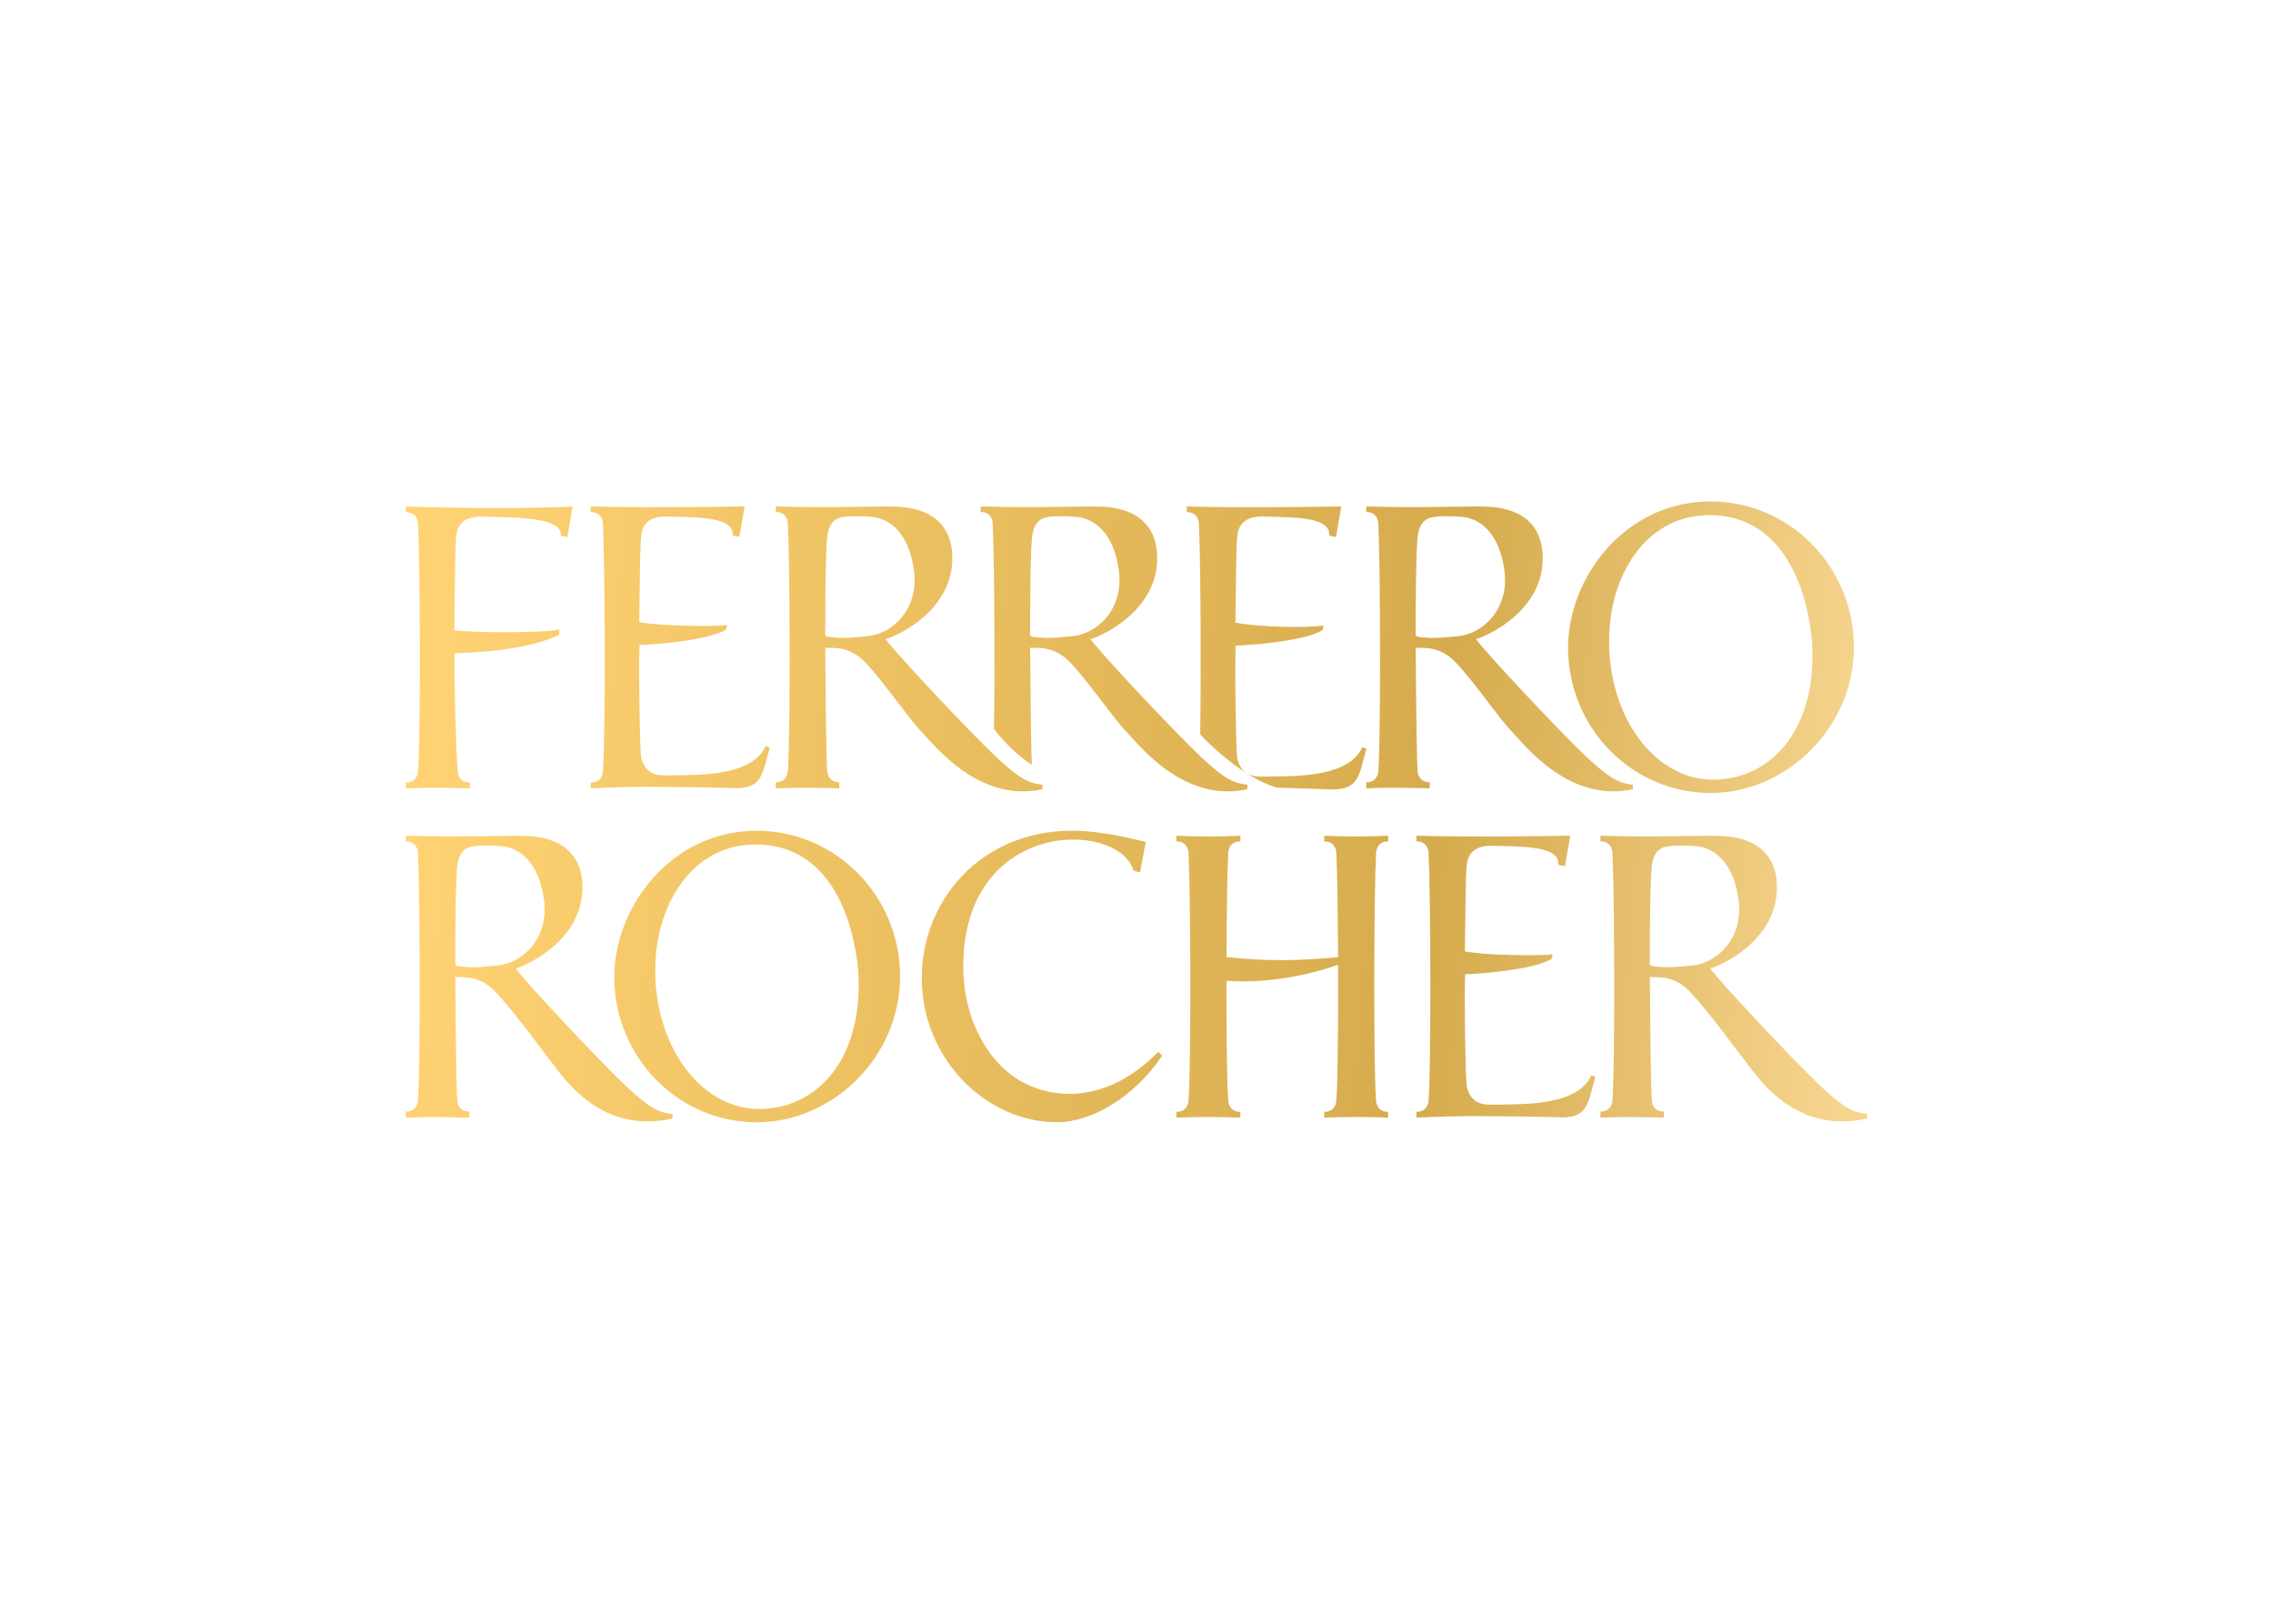 <svg xmlns="http://www.w3.org/2000/svg" xmlns:xlink="http://www.w3.org/1999/xlink" clip-rule="evenodd" fill-rule="evenodd" stroke-linejoin="round" stroke-miterlimit="2" viewBox="0 0 560 400"><linearGradient id="a" gradientTransform="matrix(116.281 8.919 -8.919 116.281 0 20.243)" gradientUnits="userSpaceOnUse" x1="0" x2="1" y1="0" y2="0"><stop offset="0" stop-color="#ffd373"></stop><stop offset=".71" stop-color="#d6ab4d"></stop><stop offset="1" stop-color="#f6d58f"></stop></linearGradient><path d="m27.916 26.204c6.298 0 11.404 5.188 11.413 11.593 0 6.41-5.368 11.6-11.394 11.608-6.285 0-11.35-5.184-11.357-11.592.04-5.612 4.568-11.604 11.338-11.61zm13.135 11.693c-.005-6.465 5.28-12.453 13.476-11.618.368.068 1.411.085 4.349.816l-.458 2.416s-.217-.03-.518-.148c-1.207-4.015-13.548-4.159-13.548 7.664.01 4.565 2.38 8.411 5.602 9.579.322.122 4.983 2.212 9.923-2.809l.305.308c-2.253 3.346-5.654 5.293-8.35 5.293-5.655.008-10.781-5.03-10.781-11.501zm54.008-11.296c1.224.04 2.403.055 3.493.056l.714-.001c1.866-.007 3.426-.047 4.448-.05h.357c.221.001.407.006.553.014 1.311.035 4.526.437 4.481 4.18-.064 4.525-5.21 6.417-5.314 6.344.55.863 6.703 7.419 8.817 9.408 1.984 1.868 2.712 2.087 3.673 2.193v.359c-5.75 1.298-8.695-3.284-9.65-4.505-1.009-1.292-2.813-3.81-4.366-5.496-1.34-1.46-2.661-1.206-3.272-1.255l.005.62c.03 4.25.085 8.611.147 9.152.008.174.083.927.96.927v.486c-2.293-.06-3.423-.068-5.046 0v-.484c.877 0 .952-.754.958-.93.091-1.107.136-4.819.138-8.632.001-1.18-.002-2.384-.01-3.546-.015-3.182-.061-6.09-.128-7.436 0-.103-.027-.957-.958-.957zm-95.059 0c1.224.04 2.402.055 3.493.056l.713-.001c1.866-.007 3.427-.047 4.449-.05h.357c.221.001.407.006.553.014 1.31.035 4.526.437 4.48 4.18-.063 4.525-5.209 6.417-5.314 6.344.551.863 6.703 7.419 8.817 9.408 1.985 1.868 2.712 2.087 3.673 2.193v.359c-5.75 1.298-8.695-3.284-9.65-4.505-1.009-1.292-2.813-3.81-4.365-5.496-1.34-1.46-2.662-1.206-3.272-1.255.03 4.436.087 9.205.152 9.772.008.174.083.927.96.927v.486c-2.293-.06-3.424-.068-5.046 0v-.484c.877 0 .951-.754.958-.93.09-1.107.136-4.819.138-8.632 0-1.18-.002-2.384-.01-3.546-.016-3.182-.061-6.09-.128-7.436 0-.103-.028-.957-.958-.957zm92.659-.004-.418 2.42s-.119-.014-.445-.069l-.102-.095c.14-1.551-3.484-1.372-5.037-1.452-2.186-.108-2.237 1.232-2.267 1.97-.07.975-.099 5.728-.117 6.435 1.755.329 6.048.36 6.984.233l-.085.363c-1.227.728-4.42 1.112-6.878 1.226-.07.9-.008 7.79.12 8.9.36 1.52 1.418 1.485 2.27 1.468h.004l.25-.004c2.398-.017 6.352-.003 7.393-2.327l.323.117c-.61 2.223-.628 3.181-2.616 3.235-1.411-.071-6.09-.103-7.232-.111-1.13.005-2.03.03-2.897.063l-.74.03-.753.033v-.459c.885 0 .961-.764.967-.939.2-2.407.172-16.153 0-19.62 0-.104-.026-.967-.967-.967v-.45c1.4.045 3.105.062 4.792.064h.594c3.553-.002 6.857-.064 6.857-.064zm-14.492.004v.45c-.94 0-.966.862-.966.965-.078 1.548-.126 5.144-.138 8.864l-.002 1.342v.89c.003 3.842.047 7.403.14 8.52.006.178.082.94.966.94v.458c-.87-.038-1.705-.052-2.544-.049-.842-.003-1.676.011-2.546.05v-.46c.884 0 .961-.761.967-.939.09-1.08.133-4.449.138-8.145v-1.49l-.002-1.126c-1.13.407-4.713 1.544-8.882 1.28v1.139c.004 3.773.048 7.243.14 8.342.005.178.082.94.967.94v.458c-.872-.038-1.705-.052-2.546-.049-.84-.003-1.676.011-2.544.05v-.46c.883 0 .959-.761.965-.939.09-1.074.133-4.408.14-8.078v-1.78l-.003-.894c-.012-3.72-.06-7.316-.136-8.864 0-.103-.027-.965-.966-.965v-.45c.784.023 1.71.062 2.544.062.833 0 1.757-.039 2.546-.062v.45c-.942 0-.968.862-.968.965-.073 1.46-.12 4.749-.134 8.242 3.281.338 5.716.304 8.875.002-.015-3.494-.062-6.782-.134-8.244 0-.103-.027-.965-.967-.965v-.45c.785.023 1.71.062 2.546.062.835 0 1.758-.039 2.544-.062zm-42.178 10.649c-.67-6.4-3.756-10.327-8.816-9.923-4.688.352-7.702 5.268-7.292 11.064.409 5.791 4.159 10.3 8.772 9.932 4.464-.321 7.801-4.367 7.336-11.073zm65.549-9.868-.298.001c-.513.005-.972.055-1.266.188-.49.223-.775.726-.846 1.625-.048.62-.08 1.566-.1 2.559l-.01.5c-.02 1.252-.025 2.508-.026 3.23v.619c0 .133-.004.244-.007.34v.364c.04.198.223.176.898.236.714.064 1.645-.035 2.515-.12 2.008-.22 4.074-2.217 3.645-5.273-.424-3.021-1.993-4.08-3.312-4.212-.568-.056-.978-.06-1.49-.056zm-95.06 0-.297.001c-.513.005-.973.055-1.266.188-.49.223-.775.726-.846 1.625-.053.672-.085 1.725-.105 2.808l-.008.5c-.014.918-.02 1.817-.022 2.488l-.001.342v.77c0 .133-.004.244-.007.34v.364c.04.198.222.176.898.236.714.064 1.645-.035 2.515-.12 2.007-.22 4.074-2.217 3.645-5.273-.424-3.021-1.993-4.08-3.312-4.212-.568-.056-.978-.06-1.491-.056zm97.34-27.382c6.297 0 11.404 5.189 11.413 11.593 0 6.41-5.369 11.6-11.394 11.608-6.286 0-11.35-5.184-11.358-11.592.041-5.612 4.568-11.604 11.339-11.609zm-58.078.397c1.088.036 2.14.051 3.126.055h1.08c2.566-.01 4.554-.08 5.358-.036 1.312.035 4.527.437 4.482 4.18-.064 4.525-5.208 6.417-5.314 6.345.55.862 6.702 7.418 8.818 9.407 1.982 1.868 2.712 2.087 3.67 2.193v.359c-5.031 1.102-8.544-3.442-9.56-4.505-1.14-1.179-2.9-3.81-4.454-5.496-1.34-1.46-2.662-1.206-3.27-1.255 0 .121 0 .242.002.363l.005.727c.028 3.626.073 7.126.125 8.216-1.001-.614-2.298-1.874-3.009-2.84.077-4.937.03-13.656-.1-16.31 0-.101-.027-.956-.959-.956zm-16.3 0c1.087.036 2.139.051 3.125.055h1.08c2.566-.01 4.554-.08 5.359-.036 1.31.035 4.526.437 4.48 4.18-.063 4.525-5.208 6.417-5.314 6.345.47.737 5.028 5.627 7.664 8.277l.372.371c.297.295.56.552.781.759 1.984 1.868 2.713 2.087 3.673 2.193v.359c-5.032 1.102-8.545-3.442-9.562-4.505-1.14-1.179-2.9-3.81-4.453-5.496-1.34-1.46-2.662-1.206-3.272-1.255.03 4.436.087 9.205.152 9.772.008.174.083.928.96.928v.485c-2.293-.06-3.424-.068-5.046 0v-.483c.877 0 .951-.755.958-.93.091-1.108.136-4.82.138-8.632 0-1.18-.002-2.385-.01-3.547-.016-3.182-.061-6.09-.128-7.436 0-.102-.028-.957-.958-.957zm46.983 0c1.088.036 2.14.051 3.126.055h1.08c2.566-.01 4.554-.08 5.36-.036 1.31.035 4.525.437 4.48 4.18-.064 4.525-5.21 6.417-5.314 6.345.55.862 6.703 7.418 8.817 9.407 1.984 1.868 2.712 2.087 3.672 2.193v.359c-5.032 1.102-8.545-3.442-9.562-4.505-1.14-1.179-2.9-3.81-4.453-5.496-1.34-1.46-2.661-1.206-3.272-1.255l.005.62c.031 4.25.085 8.611.147 9.152.008.174.083.928.96.928v.485c-2.293-.06-3.423-.068-5.046 0v-.483c.877 0 .952-.755.958-.93.091-1.108.136-4.82.138-8.632.001-1.18-.002-2.385-.01-3.547-.015-3.182-.061-6.09-.128-7.436 0-.102-.027-.957-.958-.957zm-.311 19.156.326.117c-.612 2.233-.631 3.196-2.63 3.25-.75-.038-3.177-.098-4.478-.145-.701-.189-1.445-.546-2.17-.986l-.235-.146.077.044c.407.214.885.218 1.321.21l.108-.002h.003l.252-.005c2.408-.017 6.381-.003 7.426-2.337zm-49.154-19.156-.418 2.42s-.12-.014-.445-.068l-.102-.096c.14-1.55-3.484-1.372-5.038-1.451-2.185-.108-2.236 1.232-2.266 1.97-.07.974-.099 5.727-.117 6.435 1.755.329 6.048.36 6.983.233l-.084.362c-1.227.729-4.42 1.113-6.878 1.227-.019.238-.028.896-.03 1.755l.001.6c.001.522.005 1.09.01 1.668l.009.696c.024 1.856.07 3.658.13 4.18.36 1.521 1.417 1.486 2.27 1.469h.004l.25-.005c2.398-.017 6.351-.002 7.393-2.327l.323.117c-.61 2.224-.628 3.182-2.617 3.235-1.41-.07-6.09-.103-7.232-.11-1.774.007-2.983.064-4.39.125v-.458c.886 0 .962-.764.968-.939.104-1.247.146-5.534.14-9.86l-.003-.895c-.012-3.722-.06-7.318-.137-8.866 0-.104-.027-.966-.967-.966v-.45c1.318.042 2.905.06 4.494.063h1.187c3.242-.005 6.204-.057 6.532-.063h.03zm-26.958.011c4.53.145 10.157.165 13.271 0l-.021.002-.389 2.418s-.09-.01-.332-.05l-.112-.018-.102-.096c.14-1.55-4.523-1.371-6.077-1.45-2.184-.108-2.235 1.231-2.265 1.969-.07.974-.099 6.367-.116 7.076 1.617.188 6.806.234 8.369-.06l-.052.43c-1.954.932-5 1.362-8.297 1.45-.008.1-.012.28-.014.521v.407c.006 2.248.155 7.507.26 8.428.007.176.083.94.967.94v.456c-2.311-.06-3.45-.07-5.089.002v-.458c.884 0 .96-.764.966-.939.09-1.074.134-4.406.14-8.076v-1.78c-.007-4.025-.057-8.085-.141-9.756 0-.103-.026-.964-.966-.964zm111.89 10.64c-.669-6.4-3.756-10.328-8.815-9.924-4.688.352-7.702 5.268-7.292 11.065.408 5.79 4.158 10.298 8.772 9.931 4.463-.321 7.8-4.367 7.336-11.073zm-37.455-10.651-.42 2.43s-.12-.014-.446-.068l-.104-.097c.142-1.557-3.5-1.378-5.06-1.458-2.195-.108-2.247 1.238-2.277 1.98-.03.419-.052 1.536-.07 2.731l-.008.601c-.018 1.405-.03 2.777-.04 3.132 2.28.398 5.602.406 7.016.234l-.085.364c-1.231.732-4.439 1.118-6.91 1.232-.017.24-.026.9-.028 1.764v.603c.007 2.408.063 5.82.15 6.573.135.573.369.926.654 1.143l.082.058-.268-.175c-1.337-.893-2.56-2.003-3.277-2.769l-.137-.148c.082-4.97.036-13.987-.1-16.708 0-.104-.027-.97-.97-.97v-.452c.992.032 2.138.05 3.321.059l.595.003.598.002c3.69.01 7.384-.056 7.754-.063h.03zm8.469.78-.298.002c-.513.005-.973.054-1.266.188-.49.223-.775.726-.846 1.625-.048.62-.08 1.566-.1 2.559l-.01.5c-.017 1.085-.023 2.173-.025 2.914v.935c0 .133-.005.244-.008.34v.364c.04.198.223.176.898.236.715.064 1.645-.035 2.515-.12 2.008-.22 4.074-2.217 3.645-5.273-.424-3.021-1.993-4.08-3.311-4.211-.57-.057-.979-.062-1.492-.057zm-46.985 0-.297.002c-.513.005-.973.054-1.267.188-.49.223-.775.726-.845 1.625-.053.673-.085 1.725-.105 2.808l-.012.75c-.013.995-.018 1.947-.019 2.58v.77c0 .133-.004.244-.007.34v.364c.04.198.222.176.898.236.714.064 1.645-.035 2.515-.12 2.007-.22 4.074-2.217 3.645-5.273-.424-3.021-1.993-4.08-3.312-4.211-.568-.057-.978-.062-1.491-.057zm16.304 0-.298.002c-.513.005-.973.054-1.267.188-.49.223-.774.726-.845 1.625-.048.62-.08 1.566-.1 2.559l-.01.5c-.017 1.085-.023 2.173-.025 2.914l-.001.453v.482c0 .133-.004.244-.007.34v.364c.04.198.222.176.898.236.715.064 1.645-.035 2.515-.12 2.008-.22 4.074-2.217 3.645-5.273-.424-3.021-1.993-4.08-3.311-4.211-.569-.057-.979-.062-1.492-.057z" fill="url(#a)" transform="matrix(3.096 0 0 3.096 100 123.522)"></path></svg>